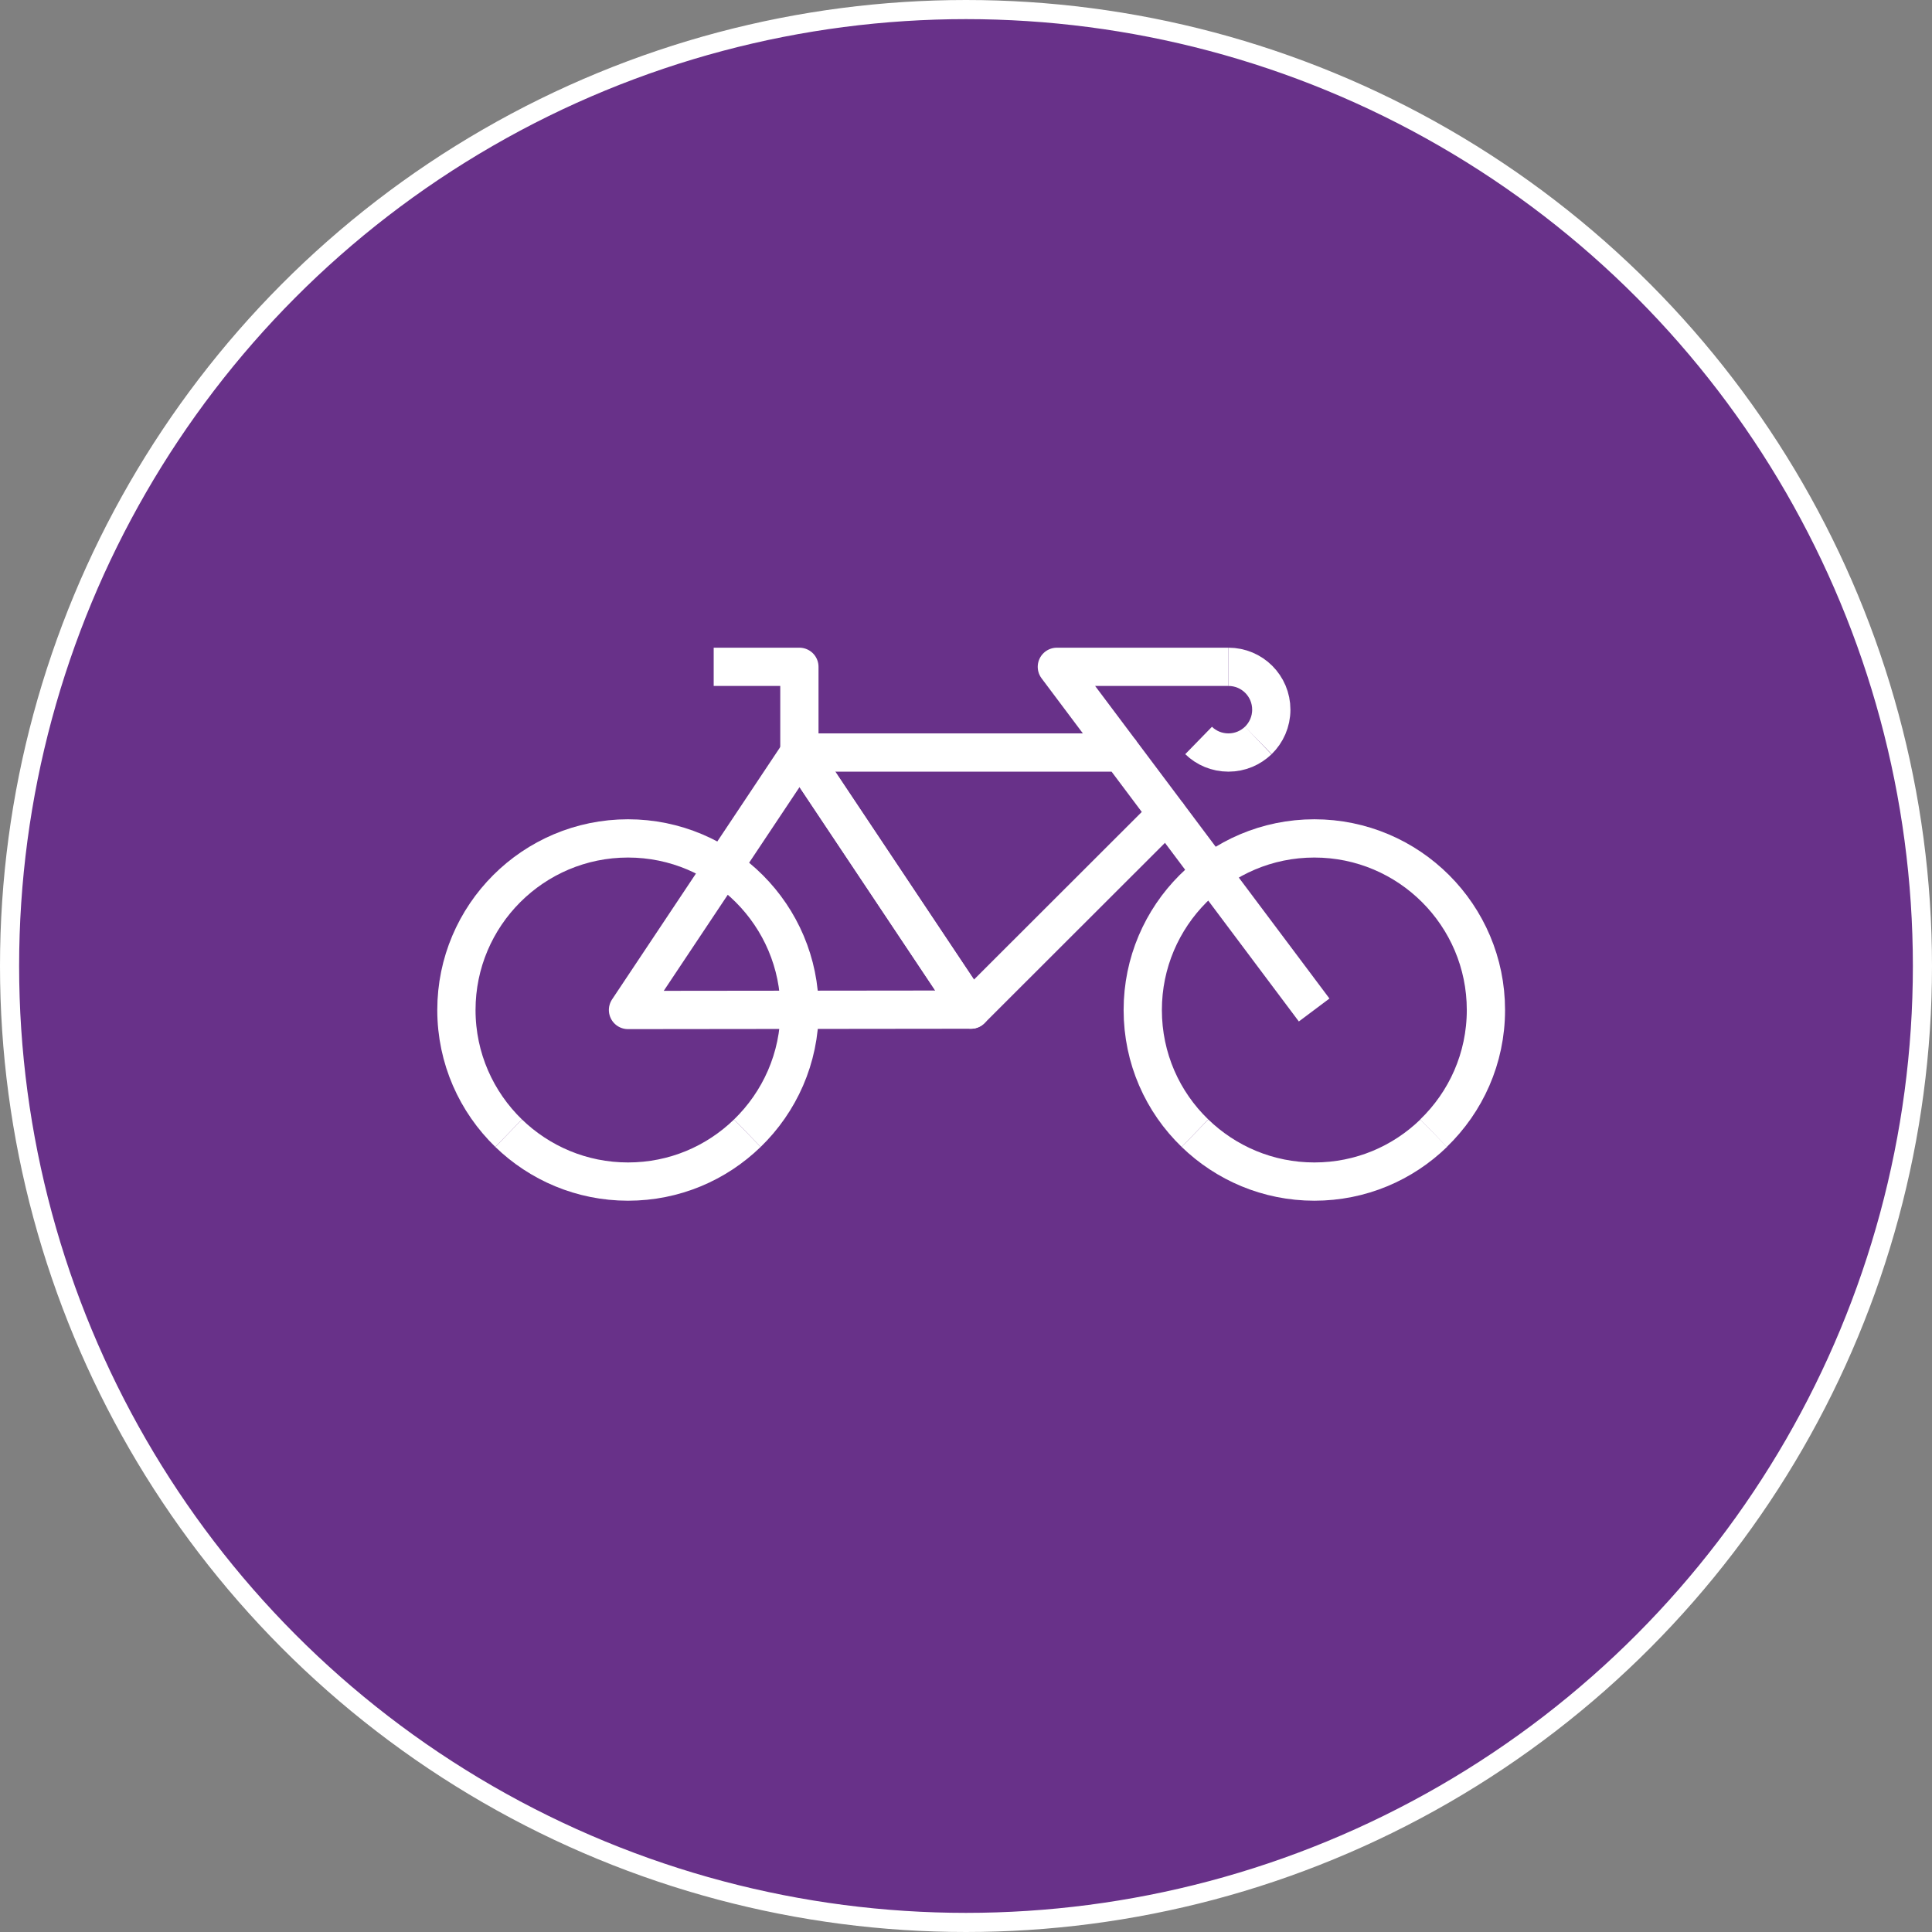 <?xml version="1.0" encoding="UTF-8"?><svg id="Layer_1" xmlns="http://www.w3.org/2000/svg" viewBox="0 0 101 101"><rect x="0" y="0" width="101" height="101" fill="#808080" stroke="none"/><defs><style>.cls-1{fill:#683189;stroke-miterlimit:10;}.cls-1,.cls-2{stroke:#fff;}.cls-2{fill:none;stroke-linejoin:round;stroke-width:2px;}</style></defs><circle class="cls-1" cx="50.5" cy="50.5" r="50"/><path class="cls-2" d="m62.47,59.24c1.61,1.56,3.81,2.53,6.24,2.53s4.62-.96,6.24-2.53"/><path class="cls-2" d="m62.47,59.24c-1.69-1.63-2.73-3.91-2.73-6.44,0-4.95,4.02-8.97,8.97-8.97s8.97,4.02,8.97,8.97c0,2.53-1.05,4.81-2.74,6.44"/><path class="cls-2" d="m62.66,38.71c.4.39.95.63,1.56.63s1.15-.24,1.56-.63"/><path class="cls-2" d="m64.22,34.86c1.24,0,2.24,1,2.24,2.24,0,.63-.26,1.2-.68,1.61"/><path class="cls-2" d="m26.59,59.24c1.61,1.56,3.81,2.53,6.24,2.53s4.62-.96,6.24-2.53"/><path class="cls-2" d="m26.59,59.24c-1.68-1.63-2.73-3.91-2.73-6.44,0-4.95,4.02-8.97,8.97-8.97s8.97,4.02,8.97,8.97c0,2.53-1.05,4.81-2.73,6.44"/><polygon class="cls-2" points="32.83 52.8 41.8 39.34 50.76 52.78 32.83 52.8"/><polygon class="cls-2" points="41.79 39.34 58.61 39.34 61.01 42.54 50.76 52.78 41.79 39.34"/><polyline class="cls-2" points="58.61 39.34 55.25 34.86 64.22 34.86"/><line class="cls-2" x1="68.7" y1="52.8" x2="61.01" y2="42.54"/><polyline class="cls-2" points="37.31 34.86 41.79 34.86 41.79 39.34"/></svg>